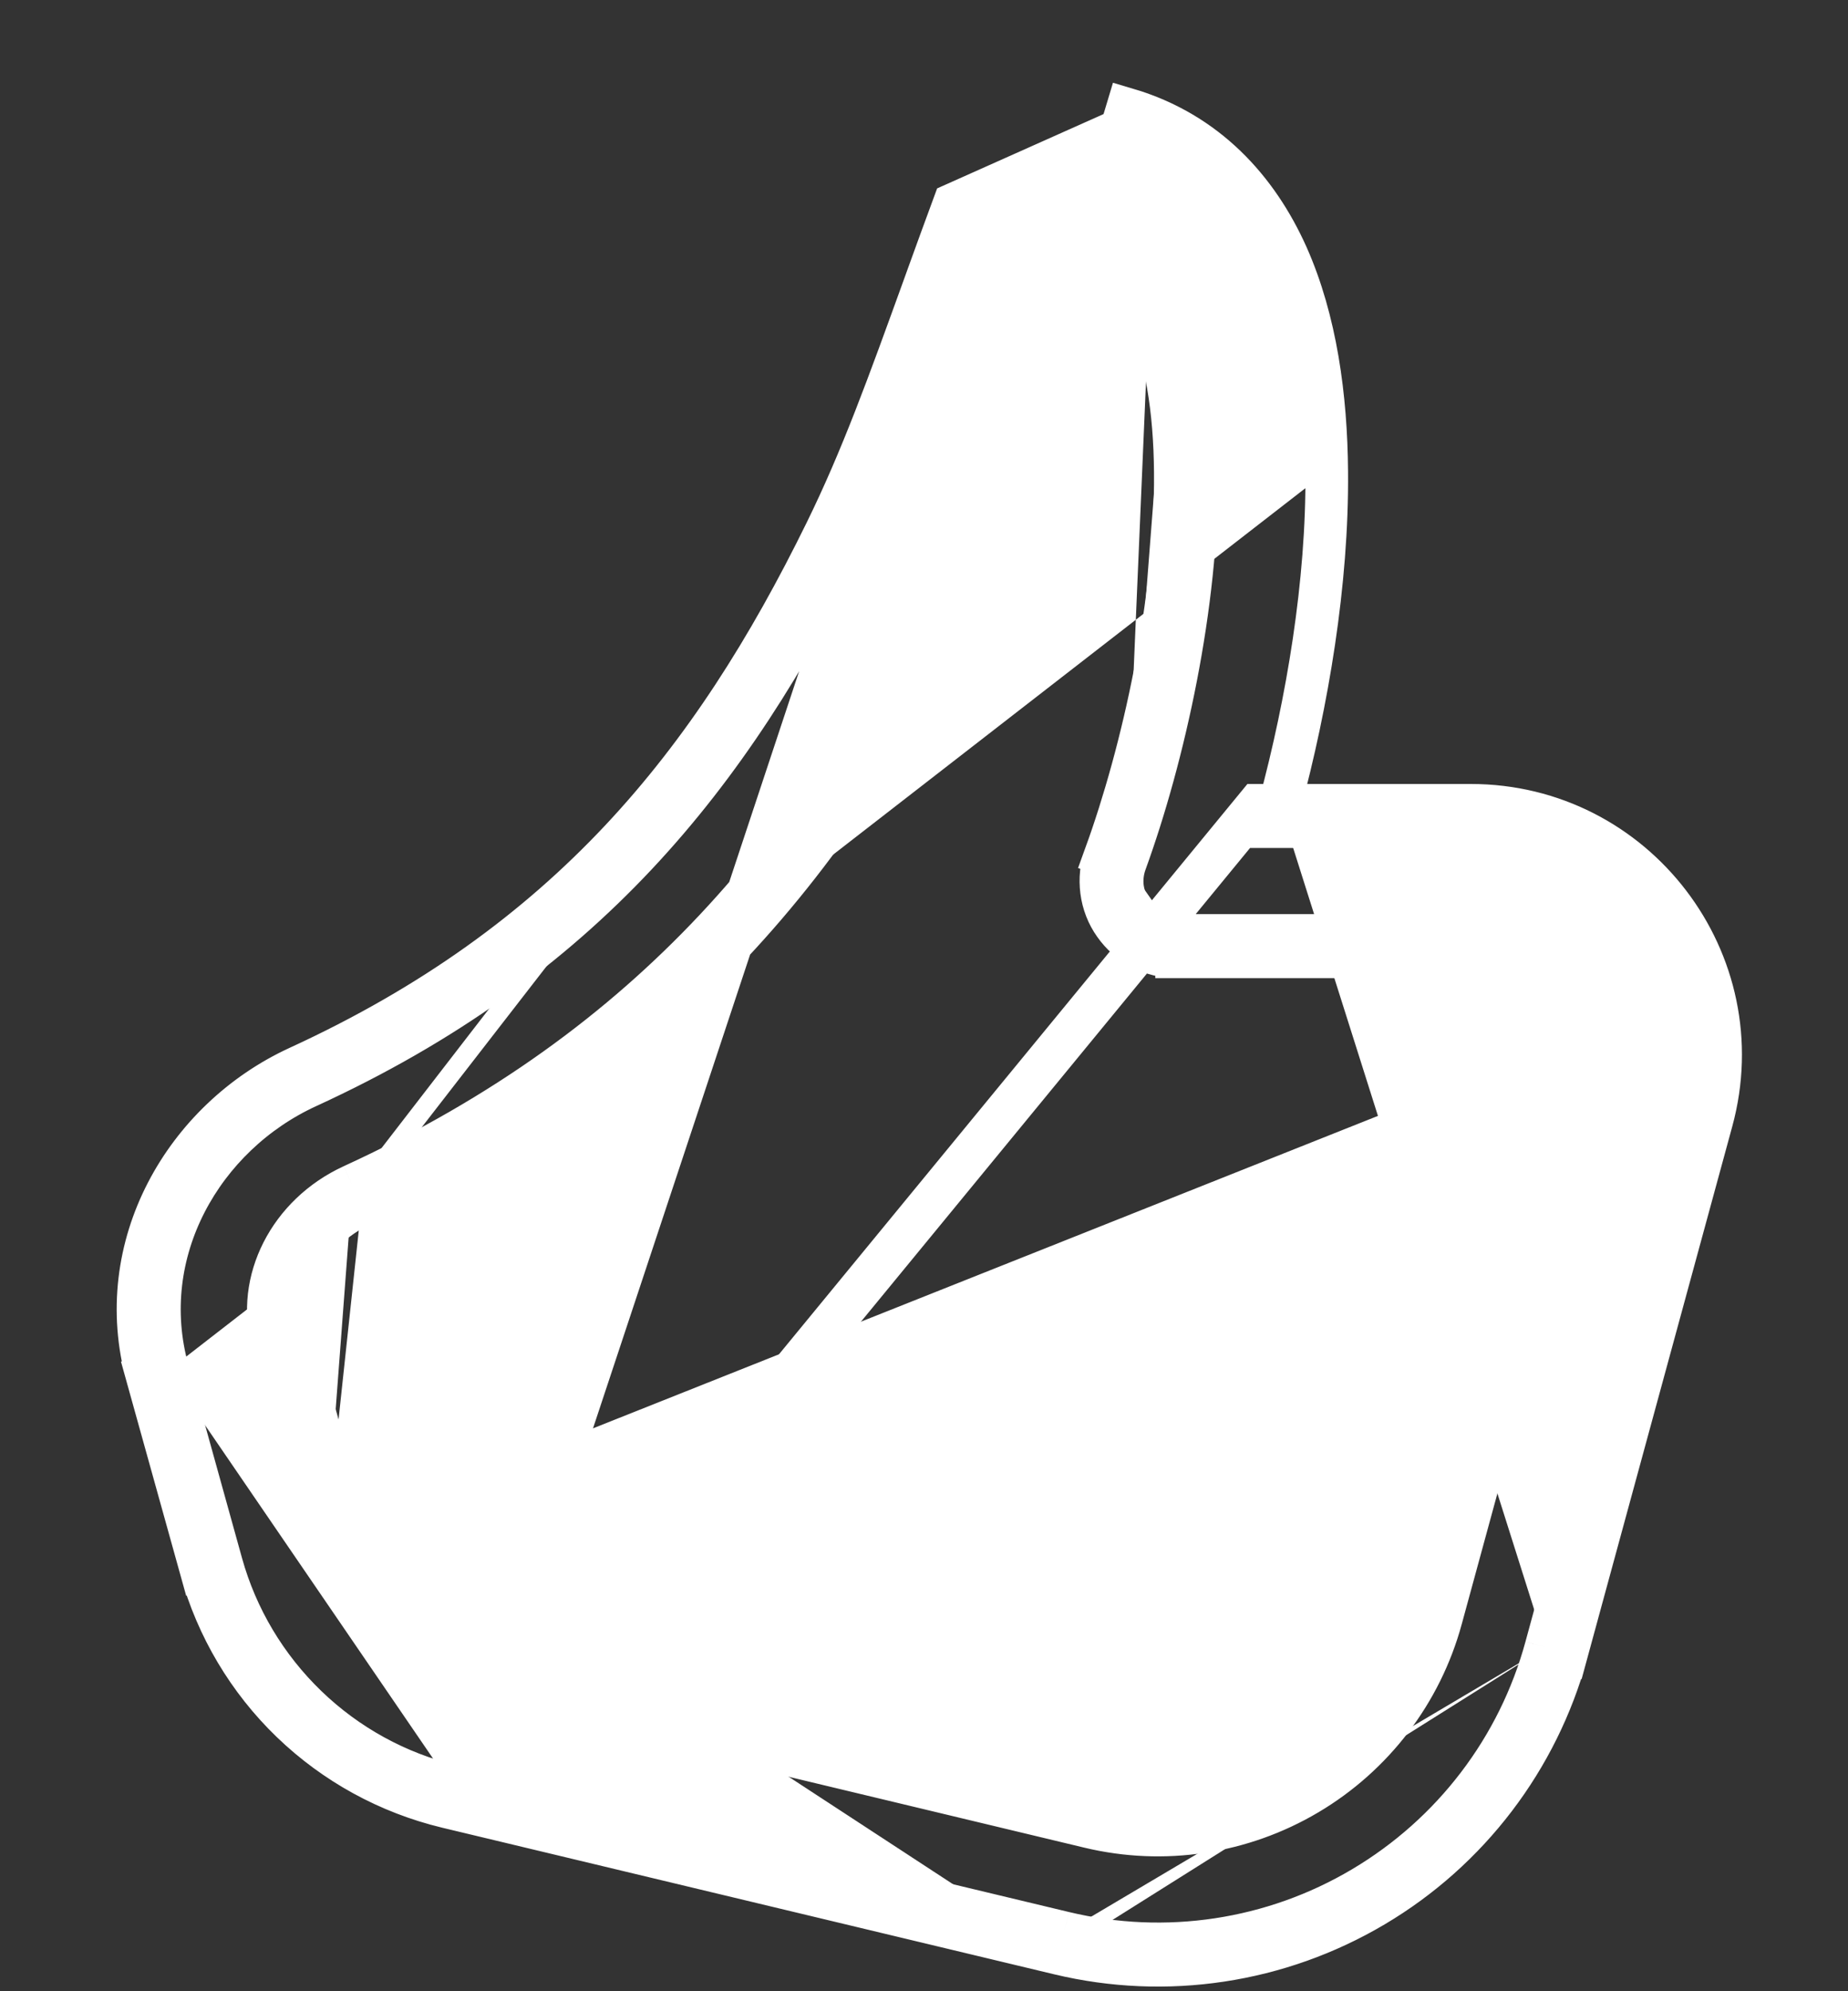 <svg width="13" height="14" viewBox="0 0 13 14" fill="none" xmlns="http://www.w3.org/2000/svg">
<rect x="0" y="0" width="13" height="14" fill="#333333" stroke="none"/>
<path d="M3.179 12.558C2.794 12.466 2.441 12.272 2.156 11.997C1.871 11.722 1.664 11.376 1.558 10.995L1.181 9.638M3.179 12.558L6.852 1.487C6.787 1.663 6.728 1.827 6.671 1.983C6.662 2.008 6.653 2.033 6.644 2.058C6.389 2.763 6.201 3.283 5.944 3.807C5.133 5.459 4.097 6.753 2.161 7.641C1.422 7.98 0.948 8.803 1.181 9.638M3.179 12.558L7.485 13.589M3.179 12.558L8.846 5.662H9.002M1.181 9.638L1.036 9.678C0.781 8.762 1.303 7.87 2.099 7.504C3.995 6.634 5.009 5.371 5.809 3.741L5.809 3.741C6.062 3.226 6.247 2.714 6.503 2.007L6.503 2.007C6.512 1.982 6.521 1.957 6.53 1.932C6.587 1.776 6.646 1.611 6.711 1.436L7.887 0.911L7.93 0.768C7.93 0.768 7.93 0.768 7.93 0.768C8.487 0.933 8.845 1.331 9.054 1.798L9.054 1.798C9.256 2.252 9.329 2.789 9.333 3.316M1.181 9.638L1.036 9.678L1.414 11.035L1.558 10.995L1.414 11.035C1.527 11.442 1.747 11.812 2.051 12.105C2.356 12.399 2.733 12.605 3.144 12.704L3.144 12.704L7.45 13.735M7.45 13.735C8.204 13.916 8.997 13.796 9.664 13.401C10.33 13.007 10.817 12.368 11.021 11.621L10.876 11.581M7.45 13.735L7.45 13.735L7.485 13.589M7.45 13.735L7.485 13.589M10.876 11.581L11.021 11.621L12.041 7.881L12.041 7.881C12.346 6.764 11.505 5.662 10.346 5.662H9.002M10.876 11.581L11.897 7.842C12.176 6.82 11.406 5.812 10.346 5.812H8.96C8.974 5.763 8.988 5.713 9.002 5.662M10.876 11.581C10.683 12.291 10.22 12.897 9.587 13.272C8.955 13.647 8.201 13.761 7.485 13.589M9.002 5.662C9.196 4.943 9.34 4.097 9.333 3.316M9.333 3.316C9.333 3.316 9.333 3.316 9.333 3.316L9.183 3.317L9.333 3.316ZM7.917 6.064C7.896 6.122 7.889 6.184 7.897 6.245C7.906 6.306 7.928 6.364 7.963 6.414C7.999 6.464 8.046 6.506 8.1 6.534C8.155 6.562 8.215 6.577 8.277 6.577M7.917 6.064C8.188 5.319 8.426 4.247 8.418 3.324C8.415 2.861 8.349 2.465 8.218 2.171M7.917 6.064L7.776 6.013C8.042 5.281 8.276 4.227 8.268 3.325L8.268 3.325C8.265 2.873 8.2 2.5 8.081 2.232M7.917 6.064L7.776 6.013C7.747 6.093 7.738 6.179 7.749 6.264C7.76 6.349 7.791 6.43 7.841 6.5C7.89 6.57 7.955 6.627 8.031 6.667C8.107 6.707 8.191 6.727 8.277 6.727V6.577M8.218 2.171C8.091 1.888 7.913 1.717 7.67 1.645M8.218 2.171L8.081 2.232M8.218 2.171L8.081 2.232C8.081 2.232 8.081 2.232 8.081 2.232M7.67 1.645C7.666 1.644 7.665 1.644 7.663 1.644M7.67 1.645L7.666 1.657L7.663 1.644M7.67 1.645L7.667 1.659L7.676 1.701L7.73 1.776C7.721 1.781 7.715 1.79 7.712 1.799L7.711 1.802L7.711 1.802C7.709 1.807 7.707 1.812 7.705 1.817M7.663 1.644C7.656 1.646 7.649 1.649 7.642 1.654M7.663 1.644L7.666 1.658L7.66 1.678L7.642 1.654M7.642 1.654C7.609 1.678 7.584 1.712 7.57 1.751C7.499 1.943 7.433 2.126 7.371 2.299C7.113 3.011 6.908 3.579 6.631 4.144C5.764 5.909 4.617 7.356 2.48 8.336M7.642 1.654L7.66 1.679L7.632 1.772L7.632 1.773L7.627 1.789C7.654 1.797 7.68 1.806 7.705 1.817M2.48 8.336C2.034 8.541 1.8 9.01 1.918 9.432L2.295 10.789M2.48 8.336L2.543 8.472M2.48 8.336L2.543 8.472C2.543 8.472 2.543 8.472 2.543 8.472M2.295 10.789C2.365 11.039 2.5 11.266 2.687 11.446C2.873 11.626 3.105 11.753 3.357 11.813L7.664 12.845C8.186 12.97 8.736 12.887 9.198 12.613C9.659 12.34 9.997 11.898 10.138 11.38L11.159 7.64C11.193 7.516 11.197 7.385 11.173 7.257M2.295 10.789L2.44 10.749C2.502 10.973 2.623 11.177 2.791 11.338C2.958 11.5 3.166 11.613 3.392 11.668L3.392 11.668L7.699 12.699C8.183 12.815 8.693 12.738 9.121 12.484C9.55 12.231 9.862 11.82 9.993 11.34L11.014 7.601C11.042 7.498 11.046 7.391 11.025 7.286L11.173 7.257M2.295 10.789L2.44 10.749L2.062 9.392L2.062 9.392C1.967 9.05 2.154 8.651 2.543 8.472M11.173 7.257C11.148 7.13 11.094 7.011 11.015 6.908C10.937 6.805 10.836 6.722 10.72 6.664C10.604 6.607 10.476 6.577 10.347 6.577H8.277M11.173 7.257L11.025 7.286C11.005 7.182 10.961 7.084 10.896 6.999C10.832 6.914 10.748 6.846 10.653 6.799C10.558 6.752 10.453 6.727 10.347 6.727H8.277L8.277 6.577M2.543 8.472C4.719 7.474 5.888 5.997 6.765 4.21L6.765 4.21C7.047 3.637 7.255 3.061 7.512 2.35L7.512 2.35C7.573 2.181 7.637 2.004 7.705 1.817M7.705 1.817C7.86 1.885 7.984 2.015 8.081 2.232M7.64 1.775L7.661 1.681L7.674 1.7L7.693 1.791C7.692 1.791 7.691 1.792 7.69 1.792C7.688 1.792 7.686 1.792 7.684 1.793C7.682 1.793 7.679 1.793 7.675 1.794C7.667 1.794 7.66 1.794 7.654 1.794C7.648 1.793 7.644 1.792 7.641 1.792L7.636 1.791L7.64 1.776L7.64 1.775ZM7.666 1.66L7.674 1.698L7.662 1.681L7.666 1.66ZM7.696 1.79L7.676 1.703L7.728 1.777C7.722 1.781 7.711 1.787 7.696 1.79Z" fill="white" stroke="white" stroke-width="0.3"/>
</svg>
